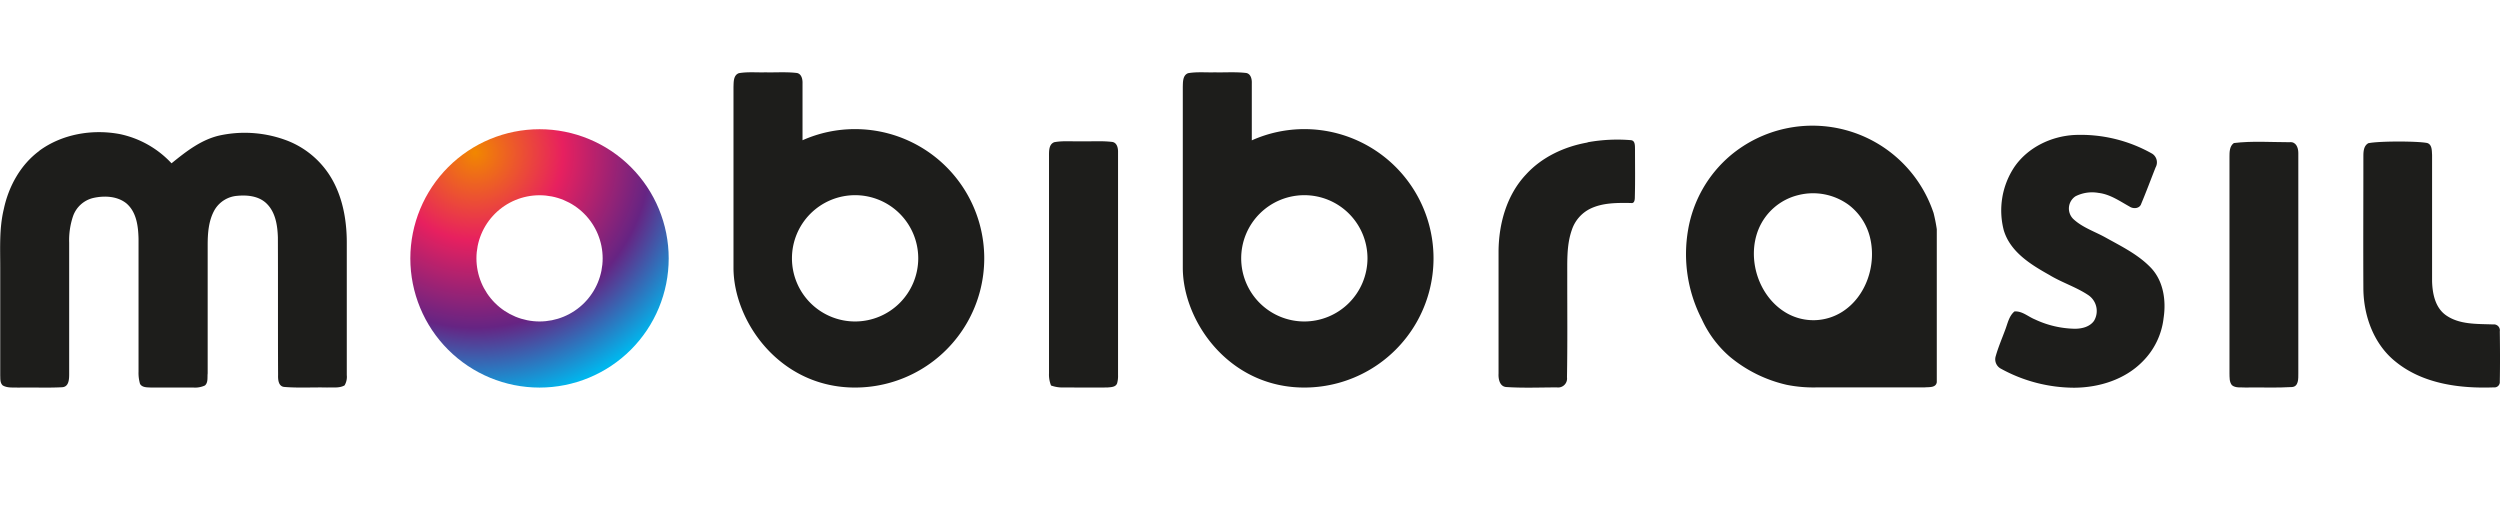 <svg xmlns="http://www.w3.org/2000/svg" xmlns:xlink="http://www.w3.org/1999/xlink" viewBox="0 0 742.75 153.52"><defs><style>.cls-1{fill:none;}.cls-2{clip-path:url(#clip-path);}.cls-3{fill:url(#Gradiente_sem_nome);}.cls-4{clip-path:url(#clip-path-2);}.cls-5{fill:#1d1d1b;}</style><clipPath id="clip-path" transform="translate(-49.57 -229.33)"><path class="cls-1" d="M191.12,306.1a18.75,18.75,0,1,1,18.75,18.74,18.77,18.77,0,0,1-18.75-18.74m-19.64,0a38.38,38.38,0,1,0,38.39-38.38,38.42,38.42,0,0,0-38.39,38.38"></path></clipPath><radialGradient id="Gradiente_sem_nome" cx="0" cy="595.28" r="1" gradientTransform="matrix(0, 74.38, 74.38, 0, -44058.42, 270.43)" gradientUnits="userSpaceOnUse"><stop offset="0" stop-color="#f18700"></stop><stop offset="0.35" stop-color="#e7205f"></stop><stop offset="0.7" stop-color="#662483"></stop><stop offset="1" stop-color="#00b6ed"></stop></radialGradient><clipPath id="clip-path-2" transform="translate(-49.57 -229.33)"><rect class="cls-1" width="841.89" height="595.28"></rect></clipPath></defs><g id="Camada_2" data-name="Camada 2"><g id="Camada_1-2" data-name="Camada 1"><g class="cls-2"><rect class="cls-3" x="155.58" y="251.82" width="108.56" height="108.56" transform="translate(-204.54 8.71) rotate(-45)"></rect></g><g class="cls-4"><path class="cls-5" d="M648,279c4-5.88,11-9.22,17.95-9.57A43.06,43.06,0,0,1,689,275a3.06,3.06,0,0,1,1,4.06c-1.42,3.59-2.76,7.22-4.26,10.78-.45,1.49-2.34,1.63-3.48.86-2.92-1.62-5.79-3.66-9.22-4.06a10.93,10.93,0,0,0-6.83,1,4.36,4.36,0,0,0-.73,6.69c2.77,2.64,6.54,3.8,9.82,5.66,4.75,2.64,9.78,5.1,13.52,9.13,3.55,3.94,4.32,9.58,3.56,14.66a21.68,21.68,0,0,1-6.29,13c-5.25,5.32-12.86,7.69-20.22,7.74a45.38,45.38,0,0,1-21.75-5.61,3.15,3.15,0,0,1-1.61-3.8c.75-2.65,1.84-5.16,2.79-7.74.75-1.92,1.11-4.12,2.77-5.51,2.3-.16,4,1.52,6.06,2.36A28.91,28.91,0,0,0,666,327c2.08,0,4.4-.54,5.69-2.33a5.69,5.69,0,0,0-1.54-7.56c-3.67-2.5-8-3.81-11.77-6.12-5.5-3.08-11.54-6.81-13.48-13.21A23.33,23.33,0,0,1,648,279" transform="translate(-49.57 -229.33)"></path><path class="cls-5" d="M521.21,271.61a49.26,49.26,0,0,1,12.88-.64c1.32.11,1.21,1.65,1.24,2.62,0,4.75.08,9.5-.05,14.26,0,.74-.06,2-1.15,1.79-4.08-.05-8.36-.12-12.12,1.71a10.8,10.8,0,0,0-5.44,6.27c-1.66,4.7-1.32,9.77-1.37,14.67,0,9.72.09,19.43-.08,29.14a2.66,2.66,0,0,1-3,3c-5,0-10,.22-15-.11-2-.12-2.42-2.38-2.33-4V304c.06-8.21,2.42-16.75,8.16-22.83,4.75-5.22,11.46-8.31,18.32-9.51" transform="translate(-49.57 -229.33)"></path><path class="cls-5" d="M713.25,271.83c5.46-.67,11-.25,16.54-.25,1.88-.23,2.61,1.54,2.61,3.19,0,21.85,0,43.35,0,65.55,0,1.49.11,3.89-1.91,4-4.59.29-9.21.05-13.81.14-1.35-.11-2.88.22-4-.69-.81-1-.69-2.31-.73-3.49q0-32.17,0-64.35c0-1.43,0-3.18,1.3-4.1" transform="translate(-49.57 -229.33)"></path><path class="cls-5" d="M753.07,271.91c3-.71,14.93-.68,17.66-.08,1.44.49,1.33,2.3,1.41,3.54,0,12.51,0,25,0,37.53.11,3.63.89,7.71,4,10,4.06,2.94,9.35,2.63,14.12,2.82a1.78,1.78,0,0,1,2,2.06c.07,5,.1,9.94,0,14.91a1.59,1.59,0,0,1-1.77,1.73c-10.16.38-21.14-1.05-29.24-7.68-6.38-5.12-9.39-13.4-9.52-21.4-.07-13.13,0-26.24,0-39.36,0-1.42,0-3.22,1.4-4.06" transform="translate(-49.57 -229.33)"></path><path class="cls-5" d="M61.23,274.13c6.81-5,15.81-6.51,24-4.95a29.14,29.14,0,0,1,15.3,8.67c4.42-3.59,9.12-7.28,14.85-8.39A35.41,35.41,0,0,1,135,271.15a26.26,26.26,0,0,1,13.8,12.51c2.87,5.6,3.85,12,3.8,18.25v38.86a5,5,0,0,1-.66,3.06c-1.56.88-3.44.55-5.17.63-4.19-.1-8.42.18-12.63-.16-1.83-.08-2-2.12-1.95-3.53-.07-13.64,0-27.29-.06-40.94-.12-3.47-.67-7.33-3.25-9.92-2.26-2.32-5.75-2.7-8.82-2.4a8.56,8.56,0,0,0-6.69,4.11c-1.88,3.25-2.11,7.15-2.1,10.81q0,18.93,0,37.84c-.14,1.19.19,2.68-.81,3.58a6.93,6.93,0,0,1-3.55.61c-4.2,0-8.41,0-12.62,0-1.09-.05-2.52,0-3.12-1.09a11.57,11.57,0,0,1-.44-3.61c0-13.14,0-26.27,0-39.41-.08-3.76-.58-8.06-3.66-10.64-2.73-2.15-6.54-2.29-9.81-1.56a8.42,8.42,0,0,0-6,5.44,22.3,22.3,0,0,0-1.14,7.86c0,12.95,0,25.89,0,38.83,0,1.59,0,4-2.13,4.1-4.34.23-8.71,0-13.05.11-1.51-.08-3.19.16-4.55-.65-.85-.77-.7-2-.75-3V308.73c0-5.78-.31-11.62,1.06-17.28,1.42-6.74,5-13.23,10.59-17.32" transform="translate(-49.57 -229.33)"></path><path class="cls-5" d="M361.23,275.69c0-1.43-.08-3.53,1.59-4.12,2.6-.47,5.27-.18,7.92-.26,3.12.08,6.25-.19,9.36.2,1.39.29,1.68,1.9,1.64,3.1v66.2a7.92,7.92,0,0,1-.27,2.38c-.4,1.19-1.87,1.16-2.88,1.26-4.38.05-8.75,0-13.12,0a10,10,0,0,1-3.64-.59,8.74,8.74,0,0,1-.6-3.61q0-32.29,0-64.58" transform="translate(-49.57 -229.33)"></path><path class="cls-5" d="M624,292.52a37.92,37.92,0,0,0-60.3-17,37.1,37.1,0,0,0-12.58,22,42.27,42.27,0,0,0,4.06,26.66,32.43,32.43,0,0,0,8.32,11.13,40.38,40.38,0,0,0,16.95,8.36,40.25,40.25,0,0,0,9.23.75l2.6,0h29.13c1.29-.12,3.3.17,3.58-1.53,0-5.79,0-32.36,0-45.46a48.27,48.27,0,0,0-1-5m-52,5.1a17.17,17.17,0,0,1,11.87-10.24,17.94,17.94,0,0,1,14.93,2.89,17.27,17.27,0,0,1,6.48,10.22c1.72,7.9-1.34,17-8.22,21.47a16,16,0,0,1-16.79.41c-8.23-4.82-11.77-16-8.27-24.75" transform="translate(-49.57 -229.33)"></path><path class="cls-5" d="M303.58,267.69A38.17,38.17,0,0,0,288,271V254.12c.05-1.19-.26-2.81-1.63-3.1-3.1-.38-6.25-.12-9.38-.2-2.63.08-5.3-.2-7.9.25-1.68.61-1.54,2.7-1.6,4.14,0,13.08,0,25.36,0,37.83v15.82c0,15.87,13.65,35.61,36.11,35.61a38.39,38.39,0,1,0,0-76.78m0,57.15a18.76,18.76,0,1,1,18.78-18.75,18.78,18.78,0,0,1-18.78,18.75" transform="translate(-49.57 -229.33)"></path><path class="cls-5" d="M437.08,267.69a38.22,38.22,0,0,0-15.6,3.34V254.12c.06-1.19-.24-2.81-1.62-3.1-3.11-.38-6.25-.12-9.37-.2-2.64.08-5.31-.2-7.92.25-1.67.61-1.54,2.7-1.59,4.14v53.65c0,15.87,13.65,35.61,36.1,35.61a38.39,38.39,0,1,0,0-76.78m0,57.15a18.76,18.76,0,1,1,18.77-18.75,18.8,18.8,0,0,1-18.77,18.75" transform="translate(-49.57 -229.33)"></path></g></g></g></svg>